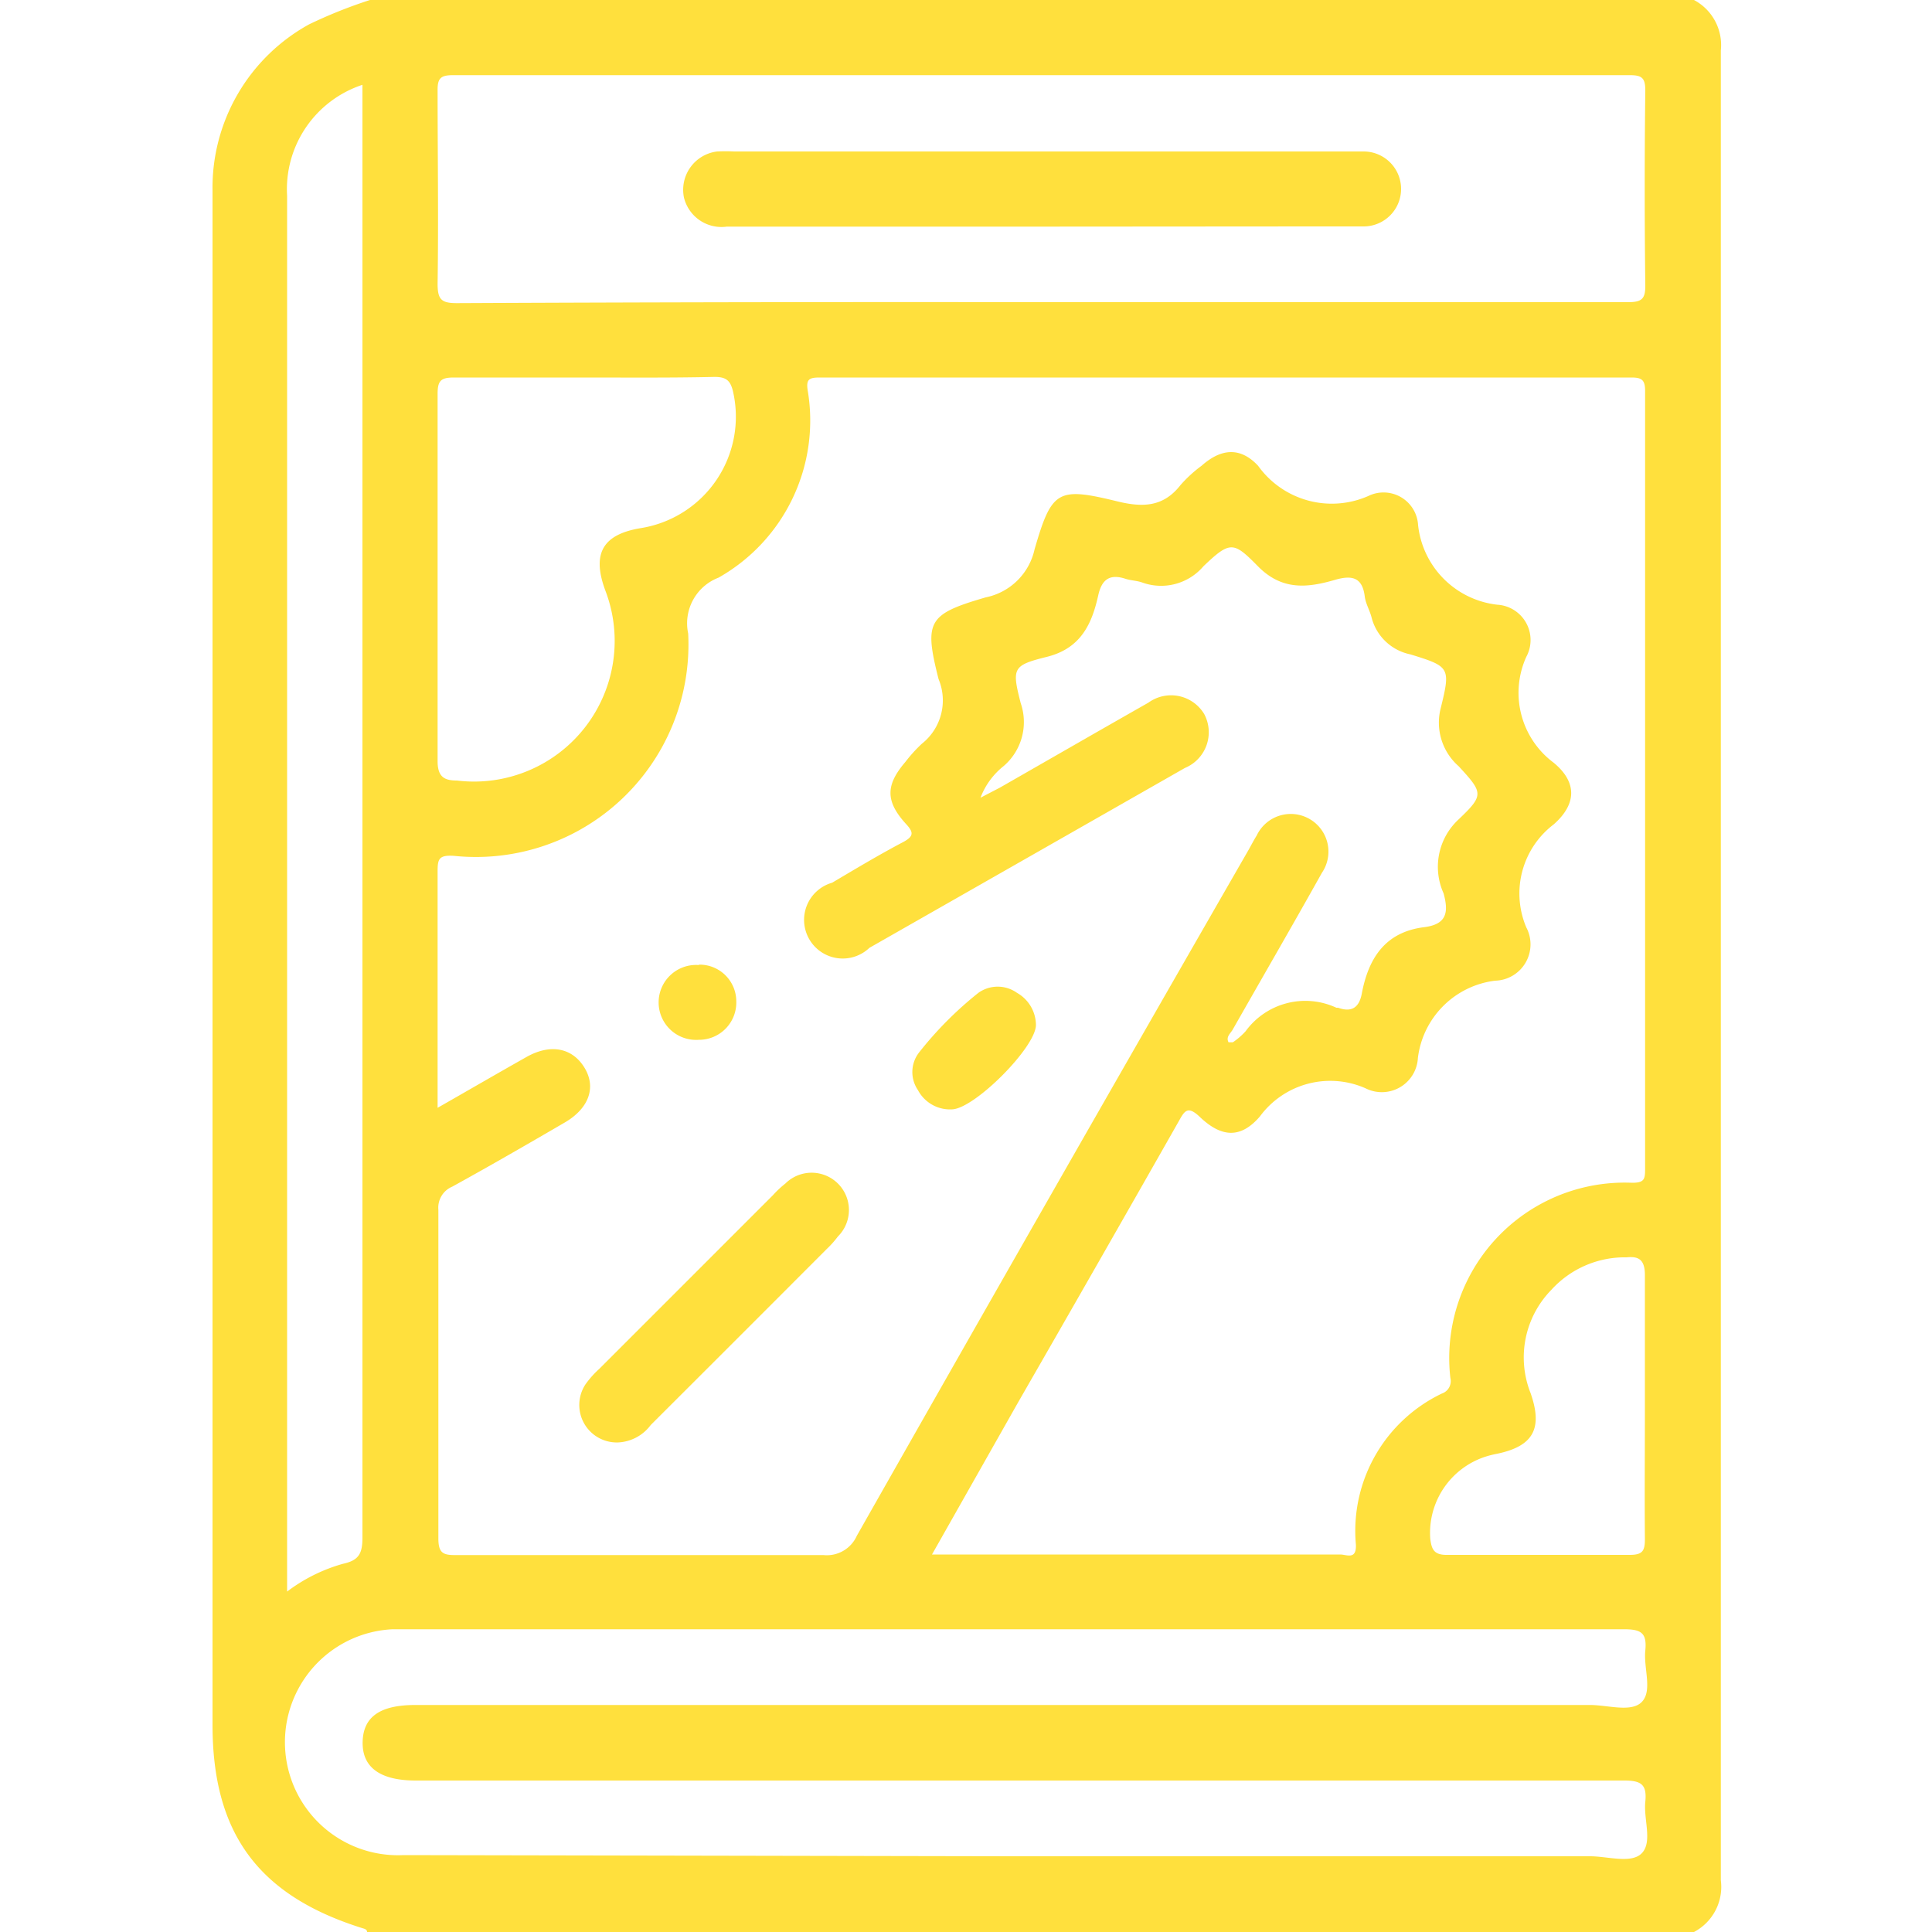 <svg id="Layer_1" data-name="Layer 1" xmlns="http://www.w3.org/2000/svg" width="100" height="100" viewBox="0 0 100 100"><defs><style>.cls-1{fill:#ffe03d;}</style></defs><path class="cls-1" d="M19.15,0H87.68a2.64,2.64,0,0,1,1.39,2.61q0,47.36,0,94.71A2.64,2.64,0,0,1,87.68,100H19c0-.15-.16-.17-.28-.21C13.33,98.09,11,94.85,11,89.27V26.63c0-5.59,0-11.18,0-16.78a9.65,9.65,0,0,1,5-8.59A24.89,24.89,0,0,1,19.15,0ZM48.24,80.46H69.37c.33,0,.85.3.81-.52a7.88,7.88,0,0,1,4.45-7.81.68.68,0,0,0,.44-.81,9.08,9.08,0,0,1,9.41-10.1c.61,0,.67-.17.67-.69q0-20.16,0-40.31c0-.58-.2-.68-.72-.68q-21,0-42,0c-.55,0-.72.09-.62.69a9.34,9.34,0,0,1-4.62,9.67,2.53,2.53,0,0,0-1.57,2.89A11,11,0,0,1,23.51,44.3c-.83-.06-.86.19-.86.85,0,2.89,0,5.79,0,8.68v3.51c1.63-.93,3.11-1.79,4.6-2.63,1.24-.7,2.37-.48,3,.55s.22,2.11-1,2.83c-1.94,1.13-3.88,2.25-5.84,3.33a1.18,1.18,0,0,0-.72,1.2q0,8.49,0,17c0,.77.24.88.93.87,6.34,0,12.69,0,19,0a1.7,1.7,0,0,0,1.73-1Q54.44,61.7,64.62,44c.14-.25.28-.52.43-.76a1.95,1.95,0,1,1,3.37,1.94c-1.52,2.72-3.08,5.41-4.62,8.12-.11.19-.36.37-.21.65.1,0,.18,0,.22,0a3.61,3.61,0,0,0,.66-.57,3.82,3.82,0,0,1,4.7-1.22l.09,0c.69.25,1.08,0,1.22-.7.34-1.84,1.2-3.22,3.24-3.47,1.16-.15,1.27-.76,1-1.75a3.34,3.34,0,0,1,.78-3.83c1.32-1.26,1.27-1.37,0-2.75a3,3,0,0,1-.93-3c.52-2.11.48-2.16-1.57-2.79a2.61,2.61,0,0,1-2-1.88c-.09-.38-.31-.73-.36-1.11-.12-1-.66-1.12-1.53-.87-1.41.41-2.74.58-4-.7s-1.43-1.33-2.82,0a2.88,2.88,0,0,1-3.17.84c-.28-.1-.58-.1-.86-.19-.79-.26-1.22,0-1.41.83-.33,1.5-.9,2.77-2.67,3.21s-1.81.58-1.35,2.39a3,3,0,0,1-.88,3.26,3.83,3.83,0,0,0-1.2,1.64l1-.52c2.57-1.47,5.12-2.94,7.69-4.4a2,2,0,0,1,2.89.59,2,2,0,0,1-1,2.79Q53.16,44.41,45,49.06a2,2,0,1,1-1.93-3.37c1.2-.71,2.4-1.43,3.63-2.08.64-.33.59-.54.16-1-1.05-1.17-1-2,0-3.17a7.67,7.67,0,0,1,.85-.94,2.86,2.86,0,0,0,.87-3.35c-.76-3-.55-3.36,2.44-4.23a3.25,3.25,0,0,0,2.53-2.49c.89-3.07,1.2-3.23,4.28-2.48,1.31.32,2.38.3,3.27-.84a6.85,6.85,0,0,1,1.09-1c1-.89,2-1,2.93,0a4.69,4.69,0,0,0,5.71,1.56,1.79,1.79,0,0,1,2.57,1.51A4.65,4.65,0,0,0,77.5,31.3,1.83,1.83,0,0,1,79,34a4.51,4.51,0,0,0,1.42,5.48c1.21,1,1.2,2.13,0,3.19A4.49,4.49,0,0,0,79,48a1.88,1.88,0,0,1-1.61,2.76,4.59,4.59,0,0,0-4,4,1.87,1.87,0,0,1-2.71,1.57,4.52,4.52,0,0,0-5.47,1.46c-1,1.16-2,1.09-3.13,0-.61-.57-.77-.29-1.07.25q-4.14,7.29-8.31,14.54ZM53.9,15.64q15.18,0,30.36,0c.73,0,.91-.17.9-.9q-.06-5,0-10.06c0-.64-.17-.79-.8-.79q-30.47,0-60.91,0c-.64,0-.81.16-.8.8,0,3.31.05,6.63,0,10,0,.82.2,1,1,1Q38.77,15.62,53.9,15.64ZM52.44,96.08H82.3c.93,0,2.17.41,2.7-.18s.07-1.74.16-2.63-.19-1.11-1.09-1.11q-31.27,0-62.55,0c-1.84,0-2.78-.68-2.75-2s.93-1.91,2.73-1.91H82.3c.93,0,2.17.41,2.7-.18s.07-1.73.16-2.63-.19-1.11-1.09-1.11q-31.36,0-62.75,0c-.32,0-.65,0-1,0a5.85,5.85,0,0,0,.56,11.69ZM14.86,82.38a8.64,8.64,0,0,1,2.9-1.44c.83-.18,1-.55,1-1.36q0-37.09,0-74.19v-1a5.69,5.69,0,0,0-3.9,5.74v72.3ZM30.22,19.54c-2.24,0-4.49,0-6.73,0-.69,0-.84.18-.84.86,0,6.34,0,12.68,0,19,0,.84.38,1,1,1a7.28,7.28,0,0,0,7.68-9.84c-.71-1.92-.13-2.91,1.87-3.23a5.84,5.84,0,0,0,4.74-7.07c-.14-.6-.39-.76-1-.75C34.71,19.56,32.46,19.54,30.22,19.54ZM85.14,72.83c0-2.27,0-4.55,0-6.82,0-.78-.29-1-.94-.93a5.13,5.13,0,0,0-3.9,1.68,5,5,0,0,0-1.08,5.34c.65,1.85.14,2.76-1.75,3.15a5.09,5.09,0,0,0-.56.14,4.15,4.15,0,0,0-2.88,4.26c.07.53.18.84.87.83,3.15,0,6.31,0,9.46,0,.67,0,.78-.22.78-.82C85.12,77.38,85.14,75.11,85.14,72.83Z"/><path class="cls-1" d="M32,74.66a1.94,1.94,0,0,1-1.7-3,4.9,4.9,0,0,1,.71-.8c3-3,6-6,9-9a5.17,5.17,0,0,1,.64-.6A1.93,1.93,0,0,1,43.37,64a5,5,0,0,1-.58.65q-4.55,4.56-9.11,9.11A2.23,2.23,0,0,1,32,74.66Z"/><path class="cls-1" d="M53.62,53.05c0,1.15-3.17,4.33-4.34,4.37a1.88,1.88,0,0,1-1.77-1,1.65,1.65,0,0,1,.05-1.93,18.82,18.82,0,0,1,3.08-3.1,1.72,1.72,0,0,1,2,0A1.93,1.93,0,0,1,53.62,53.05Z"/><path class="cls-1" d="M36.18,49.93a1.9,1.9,0,0,1,1.93,1.89,1.93,1.93,0,0,1-1.94,2,1.94,1.94,0,1,1,0-3.87Z"/><path class="cls-1" d="M53.91,11.73H37.62a2,2,0,0,1-2.22-1.51,2,2,0,0,1,1.72-2.38,8.61,8.61,0,0,1,.88,0H69.8c.26,0,.52,0,.78,0a1.94,1.94,0,0,1,0,3.88c-.85,0-1.69,0-2.54,0Z"/></svg>